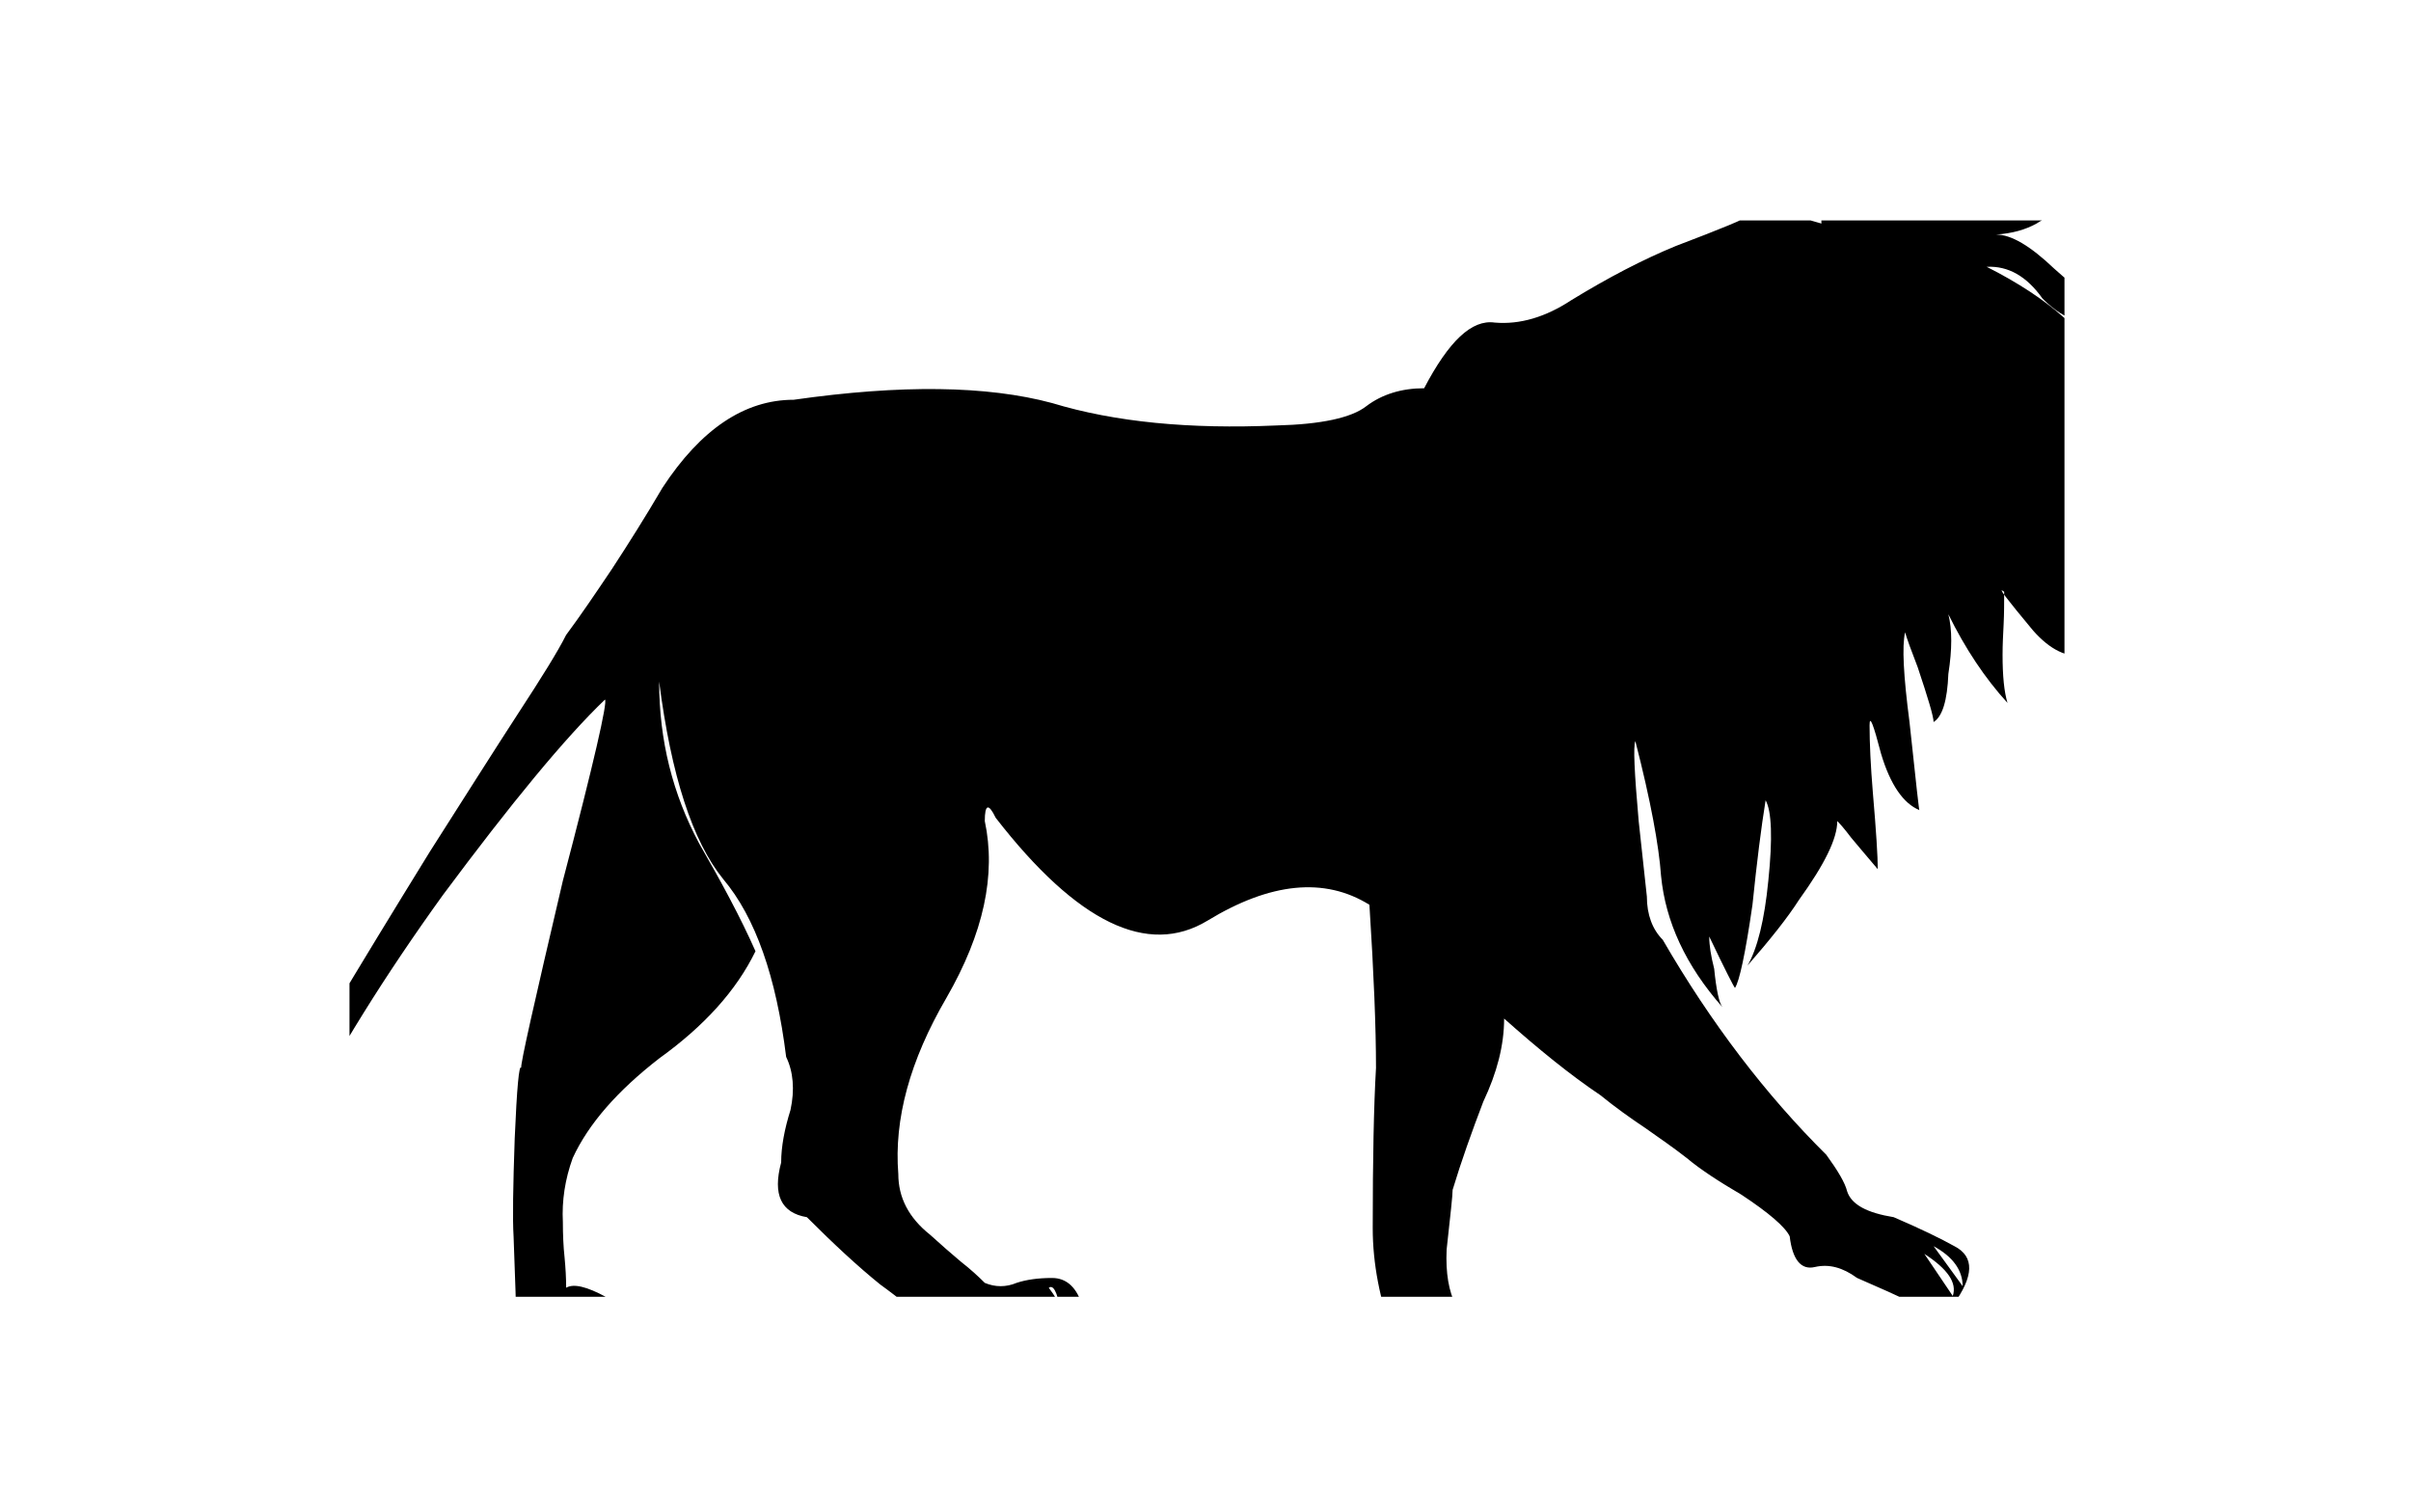 <?xml version="1.0" encoding="iso-8859-1"?>
<!-- Generator: Adobe Illustrator 28.5.0, SVG Export Plug-In . SVG Version: 9.03 Build 54727)  -->
<svg version="1.1" id="svg5" xmlns:svg="http://www.w3.org/2000/svg"
	 xmlns="http://www.w3.org/2000/svg" xmlns:xlink="http://www.w3.org/1999/xlink" x="0px" y="0px" viewBox="0 0 935.435 586.64"
	 style="enable-background:new 0 0 935.435 586.64;" xml:space="preserve">
<g id="layer1" transform="translate(-36.649,-1368.507)">
	<g id="g2762" transform="matrix(0.353,0,0,0.353,-463.167,-166.053)">
		<g id="g3431" transform="matrix(2.465,0,0,2.465,1300.728,705.4)">
			<g id="g5340">
				<g>
					<defs>
						<rect id="SVGID_1_" x="202.563" y="1575.711" width="764.684" height="479.978"/>
					</defs>
					<clipPath id="SVGID_00000026854693964442144750000009126258980769972865_">
						<use xlink:href="#SVGID_1_"  style="overflow:visible;"/>
					</clipPath>
					<g id="g2093" style="clip-path:url(#SVGID_00000026854693964442144750000009126258980769972865_);">
						<path id="path2091" style="fill-rule:evenodd;clip-rule:evenodd;" d="M908.906,2033.135
							c8.559,4.637,12.943,10.736,12.943,17.803L908.906,2033.135z M904.776,2036.55l12.674,18.788
							C919.404,2049.477,915.258,2043.379,904.776,2036.55z M340.631,1781.324c5.368,41.974,14.896,71.258,28.554,88.092
							c14.404,17.073,23.663,43.674,28.077,79.295c3.176,6.576,3.892,14.642,1.938,23.663c-2.669,8.544-4.16,16.357-4.16,23.425
							c-3.877,14.404,0,22.455,11.466,24.394c11.973,11.974,22.724,21.964,32.699,30.015c7.828,5.621,19.294,14.881,34.399,27.093
							c2.46,2.922,7.59,4.398,15.88,4.398c7.56,0,12.704-0.984,15.611-2.937c2.922-2.923,4.414-6.829,4.414-12.197
							c0-5.621-3.176-8.544-9.513-8.544c6.337,1.953,9.513,4.876,9.513,8.544c0,6.337-1.491,10.244-4.414,12.197
							c10.005,10.005,15.88,7.813,17.833-6.337c0,0-0.268-1.223-0.746-3.176c-0.492-2.192-1.476-4.876-2.699-8.291
							c-1.446-7.574-3.161-10.75-5.114-9.274c5.353,7.068,7.813,13.167,7.813,17.818c0,5.845,1.923,7.798,5.845,6.337
							c4.145-1.208,4.637-6.59,1.461-15.611c-2.445-8.544-7.068-12.928-13.658-12.928c-6.098,0-11.451,0.731-15.835,2.192
							c-4.652,1.953-9.543,1.953-14.165,0c-2.922-2.937-6.352-6.098-10.751-9.528c-4.384-3.653-8.767-7.559-13.658-11.958
							c-9.513-7.559-14.15-16.581-14.15-27.078c-1.968-24.394,5.114-50.502,21.471-78.565
							c16.581-28.792,22.202-54.901,17.088-78.803c0-7.575,1.685-8.067,4.861-1.476c36.337,46.849,67.829,61.984,94.429,45.88
							c28.047-17.087,52.217-19.518,72.212-7.082c1.953,30.507,2.937,54.648,2.937,72.719c-0.984,16.834-1.461,40.751-1.461,71.482
							c0,15.865,3.176,31.969,9.26,48.803c1.476,4.637,4.399,9.274,8.559,13.419c10.482,0,21.71,0.731,33.668,2.192
							c14.165,1.476,21.725,0.731,22.202-2.192c0.969-5.129-2.445-10.721-9.99-16.357c-2.937-2.922-7.575-4.384-13.673-4.384
							c-4.399,0.984-8.544-1.223-12.942-7.068c-3.161-6.113-4.622-14.404-4.13-24.901c1.7-15.373,2.669-24.155,2.669-26.586
							c3.907-12.943,8.544-25.87,13.658-39.289c6.113-12.928,9.304-25.14,9.304-37.098c15.373,13.674,29.493,25.14,42.943,34.175
							c6.576,5.353,13.39,10.229,19.995,14.628c6.591,4.637,12.928,9.021,18.549,13.435c6.084,5.114,14.389,10.482,24.379,16.342
							c12.197,8.051,19.533,14.389,21.471,18.533c1.238,10.497,5.129,15.134,11.228,13.674c6.352-1.462,12.45,0.237,18.802,4.876
							c11.213,4.891,18.281,8.052,20.741,9.274c5.591,3.907,12.913,4.876,21.948,2.923c9.513-12.928,9.752-21.71,0.746-26.347
							c-6.113-3.415-15.134-7.813-27.093-12.943c-11.958-1.953-18.787-5.606-20.741-11.466c-0.954-3.892-4.16-9.274-9.289-16.342
							c-27.063-26.839-51.472-58.808-72.943-95.891c-4.622-4.637-7.083-11.228-7.083-19.28c0,0-1.223-11.228-3.653-33.668
							c-1.953-21.963-2.46-33.668-1.476-35.622c6.844,26.601,10.497,46.611,11.451,60.03c1.983,20.487,11.004,40.005,27.346,58.554
							c-1.461-1.953-2.699-7.56-3.653-17.088c-1.476-5.845-2.207-10.482-2.207-14.389c7.083,14.881,10.989,22.441,11.481,22.933
							c1.938-2.937,4.622-15.119,7.798-37.083c1.953-19.026,3.907-34.653,5.86-46.611c2.699,4.891,3.176,16.849,1.208,35.875
							c-1.715,17.564-4.876,30.253-9.26,37.813c10.005-11.466,17.803-21.233,22.948-29.285
							c11.436-15.865,17.058-27.316,17.058-35.13c0.984,0.969,3.176,3.4,6.113,7.321c3.161,3.668,7.083,8.544,11.943,14.15
							c0-5.606-0.716-17.073-2.192-34.16c-0.984-11.958-1.461-21.963-1.461-30.015c0-4.876,1.7-0.477,5.129,12.704
							c4.145,13.897,10.005,22.202,17.088,25.125c0,1.476-1.491-11.705-4.414-39.275c-2.669-20.502-3.415-33.922-1.953-40.02
							c0.731,2.684,2.699,8.052,5.621,15.611c4.652,13.912,7.068,21.963,7.068,24.409c3.922-2.445,6.113-9.513,6.591-21.471
							c1.715-10.989,1.715-19.772,0-26.601c7.56,15.373,16.342,28.554,26.362,39.528c-1.476-4.876-2.192-11.958-2.192-21.471
							c0-4.384,0.239-9.021,0.477-13.658c0.239-4.876,0.239-9.528,0.239-14.404c-3.4-2.684,0.984,2.937,12.942,17.326
							c15.119,17.073,30.254,14.643,44.881-7.321c0-1.223,0.745-2.684,2.192-4.145c2.46-1.461,3.668-4.384,3.668-8.544
							c6.576-7.321,10.259-14.642,10.751-22.202c5.606-1.461,8.529-7.082,8.529-17.087c0-0.492-8.29-10.736-25.139-30.731
							c-3.161-6.844-5.099-11.228-5.606-13.673c-0.477-1.461-1.208-2.923-2.43-4.637c-1.223-1.7-2.445-3.653-3.907-6.098
							c-7.813-17.564-25.617-33.668-53.678-47.819c9.513-0.492,17.818,4.145,24.886,14.15c10.497,10.497,20.979,13.42,31.476,8.544
							c-2.684-2.684-6.591-5.86-11.466-9.513c-4.637-3.668-9.752-7.813-14.881-12.45c-10.512-10.005-19.041-15.12-25.855-15.12
							c7.306-0.492,13.166-2.192,18.042-4.891c4.145-2.922,10.751-4.384,19.28-4.384c0.984-1.476-5.86-2.684-20.025-3.668
							c-15.85-0.492-26.094,0.237-30.716,2.192c0,0-0.492-0.492-1.238-1.7c-0.477-1.223-1.938-2.938-3.892-5.368
							c-2.684-5.368-4.637-9.289-5.621-12.212c-30.507,10.497-44.881,6.337-42.943-12.197c-7.56,13.912-11.213,26.347-10.736,37.321
							c-16.104-4.876-26.824-6.099-32.192-3.653c-1.476,1.461-12.212,5.86-32.714,13.658c-14.866,6.099-30.239,14.15-46.596,24.155
							c-11.481,7.56-22.933,10.974-34.175,10.005c-10.259-1.476-20.472,8.305-31.476,29.285c-10.005,0-18.773,2.669-25.855,8.052
							c-6.591,5.129-20.01,8.052-40.02,8.544c-38.559,1.7-71.974-1.477-100.036-10.005c-29.031-7.798-67.352-8.29-115.17-1.461
							c-21.963,0-41.467,13.166-58.554,39.274c-7.575,12.928-15.134,24.901-22.455,36.114c-7.545,11.228-14.15,20.979-20.502,29.523
							c-3.653,7.321-10.959,19.026-21.471,35.13c-10.482,16.118-23.425,36.606-39.275,61.491
							c-34.16,55.393-57.093,93.714-68.544,115.17c-2.937,9.513-8.32,14.389-16.357,14.881c-9.274,1.954-10.244,4.876-3.668,8.544
							c0,1.953,3.176,5.606,9.274,10.736c7.083,5.368,10.751,5.86,10.751,1.476c0-6.113,3.415-15.373,9.99-27.823
							c17.088-33.43,38.559-67.829,64.414-103.704c30.492-40.99,54.394-70.021,72.227-87.108
							c1.223,0.969-4.861,27.823-18.773,80.771c-12.704,54.156-19.056,82.217-18.564,83.44c-0.954-1.715-1.938,8.782-2.908,31.476
							c-0.746,21.471-0.984,36.114-0.507,43.673c0.746,19.026,1.208,33.191,1.208,42.212c1.983,3.907,5.875,7.083,11.496,10.005
							v-8.544c0,0.492,0,0.984,0,1.715c0,0.731,0,1.461,0,1.7c0,0.984,0,1.938,0,2.923c0,0.969,0,1.715,0,2.192
							c7.798,0.984,13.897,0.984,18.549,0c0,0,0.239-0.237,0.477-0.969c0.268-0.731,0.268-1.223,0.268-1.223
							c0.969-0.984,1.446-1.953,1.446-2.938c0-3.654,0-5.86,0-6.59c0-0.731,0,0,0,2.445s0,4.399,0,6.098c0,1.715,0,2.684,0,3.176
							c0.969,0.492,5.129,0.73,12.197,0.73c5.606-11.466,4.399-20.01-4.384-25.87c-8.559-4.623-14.419-6.099-17.818-4.146
							c0-4.384-0.253-8.782-0.716-13.658c-0.507-4.637-0.746-10.005-0.746-15.626c-0.492-9.513,0.954-19.041,4.384-28.539
							c7.097-15.373,20.01-30.015,38.544-44.419c20.025-14.389,34.429-30.254,42.958-47.818
							c-6.576-14.881-15.134-30.746-25.124-48.072C346.729,1831.587,340.631,1807.685,340.631,1781.324L340.631,1781.324z"/>
					</g>
				</g>
			</g>
		</g>
	</g>
</g>
</svg>
